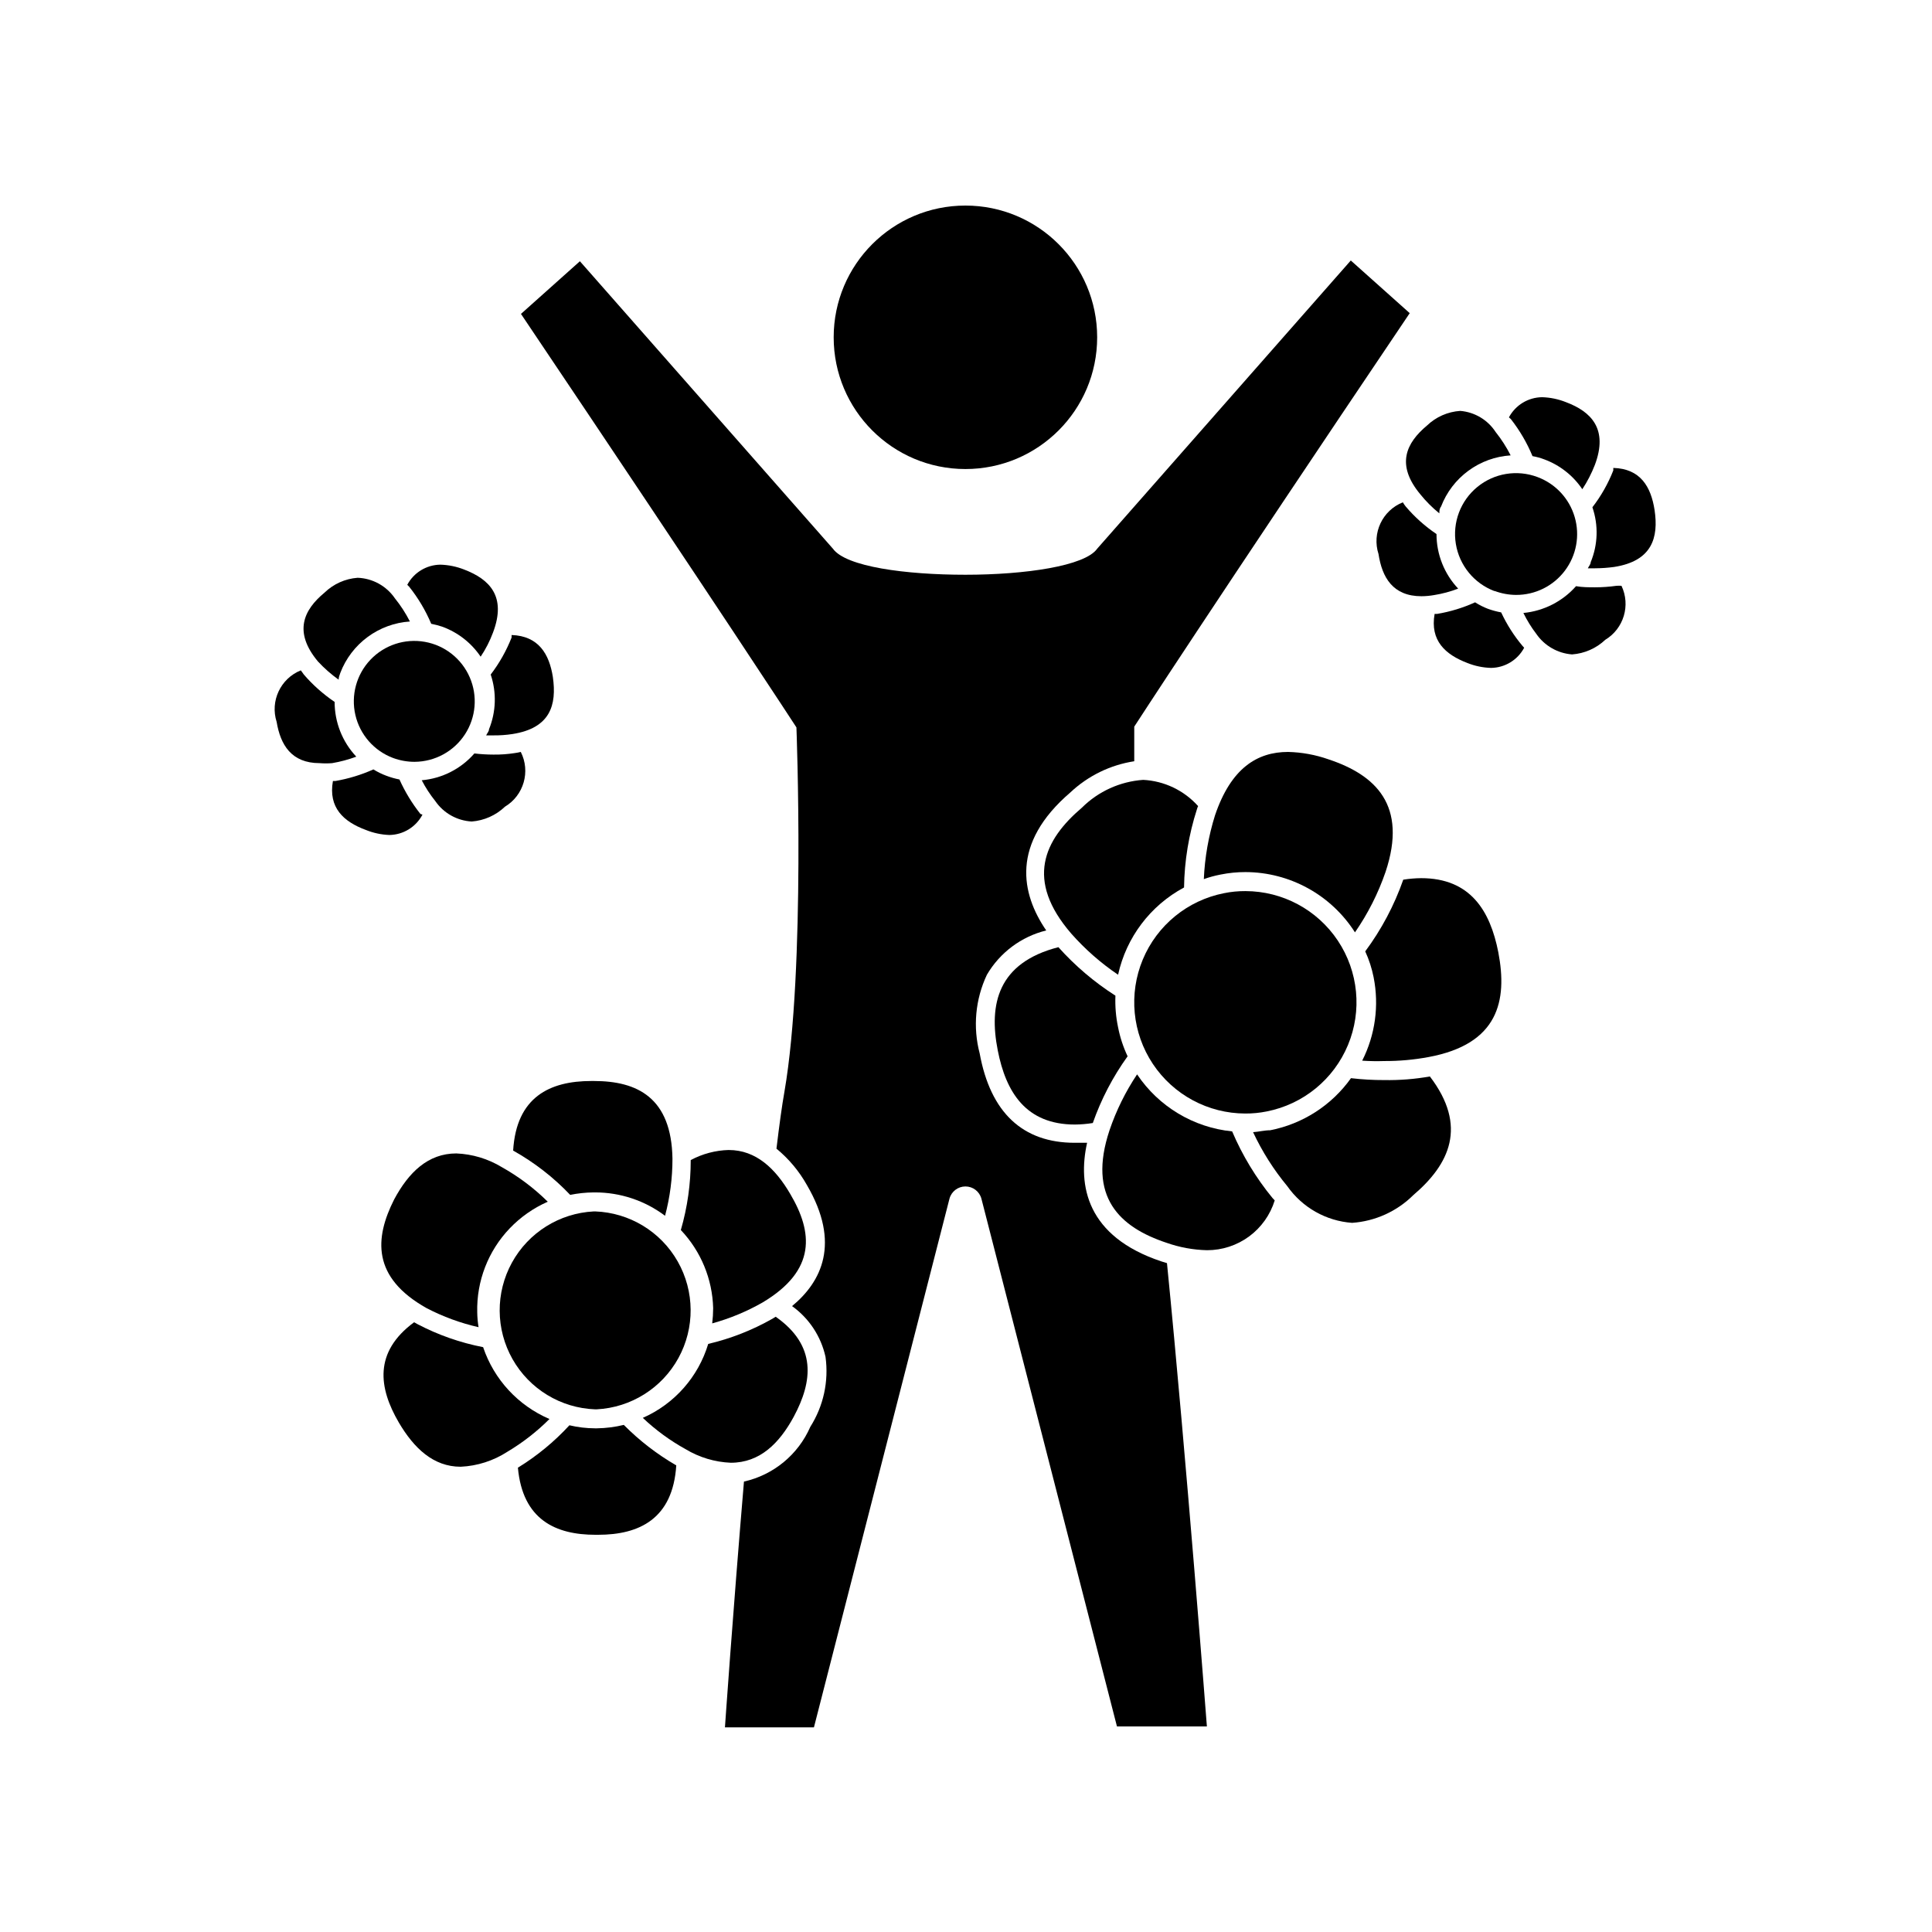 <?xml version="1.0" encoding="UTF-8"?>
<!-- Uploaded to: ICON Repo, www.svgrepo.com, Generator: ICON Repo Mixer Tools -->
<svg fill="#000000" width="800px" height="800px" version="1.1" viewBox="144 144 512 512" xmlns="http://www.w3.org/2000/svg">
 <g>
  <path d="m249.86 350.57c-1.203-0.234-2.383-0.57-3.527-1.008-1.176-0.441-2.309-0.996-3.375-1.66-3.219 1.438-6.602 2.473-10.074 3.07h-0.656c-1.258 7.055 2.82 10.781 8.664 12.949 2.004 0.82 4.137 1.281 6.297 1.359 3.691-0.055 7.055-2.125 8.77-5.391l-0.555-0.199c-2.219-2.801-4.078-5.863-5.543-9.121z"/>
  <path d="m280.45 343.57c-1.883 0.293-3.789 0.43-5.695 0.406-1.684-0.004-3.363-0.105-5.035-0.305-3.559 4.086-8.562 6.633-13.957 7.106 1.008 1.941 2.207 3.781 3.578 5.492 2.203 3.219 5.777 5.227 9.672 5.441 3.305-0.254 6.418-1.645 8.816-3.934 4.984-2.992 6.809-9.324 4.184-14.508-0.516 0.133-1.035 0.234-1.562 0.301z"/>
  <path d="m273.59 337.27c0 0.555-0.504 1.059-0.754 1.613h1.914-0.004c1.688 0.02 3.371-0.098 5.039-0.352 10.078-1.562 11.789-7.707 10.73-15.113-0.957-6.098-3.777-10.883-10.934-11.133v0.656l0.004-0.004c-1.387 3.516-3.25 6.82-5.543 9.824 1.59 4.734 1.43 9.883-0.453 14.508z"/>
  <path d="m228.7 346.24c1.105 0.09 2.219 0.09 3.324 0 2.184-0.371 4.324-0.945 6.398-1.715-3.691-3.926-5.746-9.117-5.742-14.508-3.027-2.051-5.773-4.488-8.16-7.254-0.301-0.402-0.504-0.754-0.805-1.109h-0.004c-5.375 2.176-8.164 8.129-6.398 13.652 1.008 6.047 3.879 10.934 11.387 10.934z"/>
  <path d="m258.28 309.31c1.023 0.199 2.035 0.469 3.023 0.805 4.102 1.52 7.625 4.285 10.074 7.91 1.34-1.996 2.438-4.144 3.277-6.398 3.629-9.574-0.906-14.105-7.609-16.676-2.023-0.805-4.172-1.246-6.348-1.309-3.68 0.047-7.039 2.094-8.766 5.34l0.504 0.504c2.387 2.992 4.356 6.297 5.844 9.824z"/>
  <path d="m233.74 324.12c0-0.605 0.25-1.211 0.453-1.812 1.453-3.793 3.961-7.09 7.231-9.5 3.266-2.41 7.156-3.836 11.207-4.106-1.113-2.18-2.445-4.238-3.981-6.144-2.242-3.273-5.906-5.293-9.871-5.441-3.293 0.242-6.394 1.633-8.77 3.93-5.543 4.586-8.312 10.379-1.762 18.238 1.66 1.793 3.5 3.414 5.492 4.836z"/>
  <path d="m253.89 345.89c5.379-0.035 10.383-2.766 13.32-7.269 2.938-4.508 3.418-10.188 1.277-15.121-2.137-4.938-6.609-8.469-11.906-9.406-5.297-0.938-10.711 0.844-14.414 4.746s-5.199 9.402-3.988 14.641c1.215 5.242 4.977 9.523 10.016 11.402 1.824 0.668 3.754 1.012 5.695 1.008z"/>
  <path d="m541.82 306.29c-1.199-0.223-2.379-0.543-3.527-0.957-1.176-0.457-2.309-1.031-3.375-1.711-3.211 1.461-6.598 2.492-10.074 3.07h-0.656c-1.258 7.106 2.871 10.781 8.664 13 2.008 0.805 4.141 1.25 6.301 1.309 3.676-0.047 7.035-2.094 8.766-5.34l-0.453-0.504c-2.262-2.695-4.156-5.676-5.644-8.867z"/>
  <path d="m572.4 299.24c-1.887 0.266-3.789 0.402-5.691 0.402-1.664 0-3.375 0-5.039-0.301v-0.004c-3.586 4.051-8.574 6.59-13.957 7.106 0.957 1.957 2.102 3.812 3.426 5.543 2.172 3.152 5.652 5.152 9.473 5.441 3.297-0.238 6.414-1.609 8.816-3.883 4.891-2.961 6.738-9.145 4.281-14.305-0.434-0.023-0.871-0.023-1.309 0z"/>
  <path d="m565.55 292.99c0 0.555-0.504 1.059-0.754 1.613h1.914c1.684-0.008 3.367-0.125 5.035-0.352 10.078-1.562 11.84-7.758 10.73-15.113-0.957-6.144-3.727-10.934-10.934-11.133v0.656l0.004-0.004c-1.375 3.504-3.242 6.797-5.543 9.773 1.633 4.746 1.469 9.926-0.453 14.559z"/>
  <path d="m530.43 299.99c-3.688-3.91-5.742-9.082-5.742-14.461-3.039-2.051-5.785-4.508-8.16-7.305-0.281-0.348-0.535-0.719-0.758-1.105-5.422 2.156-8.242 8.148-6.449 13.703 0.957 6.246 3.828 11.184 11.387 11.184 1.113-0.008 2.227-0.109 3.324-0.301 2.188-0.348 4.332-0.922 6.398-1.715z"/>
  <path d="m550.13 264.88c1.066 0.188 2.113 0.473 3.125 0.859 4.102 1.516 7.629 4.281 10.074 7.91 1.336-2.027 2.449-4.188 3.328-6.449 3.578-9.523-0.957-14.105-7.656-16.625h-0.004c-2.008-0.801-4.137-1.246-6.297-1.312-3.695 0.027-7.078 2.078-8.816 5.34l0.504 0.453c2.352 3 4.285 6.305 5.742 9.824z"/>
  <path d="m522.17 256.77c-5.543 4.637-8.312 10.379-1.762 18.238 1.492 1.855 3.184 3.543 5.035 5.039 0-0.605 0-1.211 0.453-1.812l0.004-0.004c1.453-3.785 3.965-7.074 7.234-9.477 3.266-2.402 7.156-3.816 11.203-4.074-1.113-2.195-2.445-4.273-3.981-6.199-2.09-3.211-5.551-5.277-9.371-5.59-3.305 0.215-6.426 1.586-8.816 3.879z"/>
  <path d="m540.06 300.6c1.82 0.684 3.746 1.043 5.691 1.059 5.094 0.023 9.898-2.356 12.961-6.426 3.066-4.066 4.027-9.344 2.594-14.23-1.43-4.887-5.086-8.809-9.859-10.582-5.402-2.031-11.477-1.031-15.938 2.629-4.461 3.656-6.633 9.418-5.691 15.113 0.938 5.691 4.84 10.453 10.242 12.488z"/>
  <path d="m451.79 478.29c-19.852-6.602-22.219-20.152-19.699-31.438h-3.273c-13.754 0-22.32-7.961-25.191-23.68-1.836-6.961-1.156-14.344 1.914-20.855 3.438-5.875 9.109-10.109 15.719-11.738-6.648-9.723-9.473-22.973 6.398-36.578 4.68-4.402 10.582-7.285 16.93-8.262v-9.168s20.453-31.59 73.004-109.58l-15.617-13.957-67.211 76.379c-3.223 4.586-19.094 6.902-34.914 6.902-15.82 0-31.691-2.117-35.117-6.902l-67.055-76.18-15.617 13.957c52.445 77.988 73 109.58 73 109.58s2.469 63.934-3.176 96.531c-0.656 3.68-1.359 8.816-2.117 15.113h0.004c3.262 2.68 5.992 5.941 8.059 9.625 9.02 15.418 3.879 25.645-3.93 32.094v-0.004c4.516 3.238 7.672 8.027 8.867 13.453 0.895 6.461-0.535 13.031-4.027 18.539-3.215 7.363-9.746 12.754-17.586 14.512-2.973 35.266-5.039 65.141-5.039 65.141h23.582l35.922-140.11c0.516-1.914 2.25-3.242 4.231-3.242 1.98 0 3.715 1.328 4.231 3.242l35.922 139.86h23.832s-5.441-71.137-10.578-122.78z"/>
  <path d="m434.76 233.39c0 19.281-15.633 34.91-34.914 34.91s-34.914-15.629-34.914-34.91c0-19.285 15.633-34.914 34.914-34.914s34.914 15.629 34.914 34.914"/>
  <path d="m439.6 407.86c-5.598-3.578-10.684-7.898-15.113-12.848-16.07 4.133-18.488 15.113-16.07 27.355 2.168 11.082 7.457 19.648 20.453 19.648 1.586-0.016 3.168-0.152 4.734-0.402 2.215-6.305 5.316-12.262 9.223-17.684-1.152-2.438-2-5.012-2.519-7.656-0.586-2.766-0.824-5.594-0.707-8.414z"/>
  <path d="m470.53 443.83c-10.23-1.027-19.469-6.57-25.191-15.113-3.07 4.598-5.527 9.578-7.305 14.812-5.894 17.684 2.672 25.695 15.113 29.824h0.004c3.449 1.215 7.07 1.879 10.73 1.965 4.008 0.008 7.91-1.27 11.141-3.644 3.227-2.375 5.609-5.727 6.793-9.555l-0.605-0.656v0.004c-4.379-5.344-7.973-11.281-10.68-17.637z"/>
  <path d="m510.84 430.23c-2.945 0.008-5.891-0.16-8.816-0.504-5.106 7.176-12.77 12.117-21.41 13.805-1.512 0-3.023 0.402-4.535 0.504 2.402 5.137 5.449 9.945 9.066 14.309 3.973 5.66 10.285 9.234 17.18 9.723 6.117-0.426 11.875-3.035 16.223-7.356 9.574-8.16 14.461-18.238 4.383-31.438h0.004c-3.992 0.707-8.043 1.027-12.094 0.957z"/>
  <path d="m430.73 358.03c-10.078 8.566-15.113 19.195-2.82 33.402 3.656 4.137 7.82 7.793 12.395 10.883 2.168-9.891 8.555-18.34 17.48-23.125 0.098-7.051 1.254-14.047 3.426-20.758 0.07-0.277 0.172-0.551 0.301-0.805-3.731-4.168-8.973-6.672-14.559-6.953-6.113 0.426-11.871 3.035-16.223 7.356z"/>
  <path d="m541.07 396.37c-2.168-11.082-7.457-19.648-20.453-19.648h-0.004c-1.586 0.016-3.168 0.152-4.734 0.402-2.383 6.805-5.781 13.207-10.078 18.996 1.004 2.188 1.746 4.488 2.219 6.852 1.496 7.5 0.434 15.289-3.023 22.117 1.945 0.129 3.894 0.164 5.844 0.098 3.938 0.02 7.867-0.336 11.738-1.055 18.492-3.426 20.961-14.863 18.492-27.762z"/>
  <path d="m474.06 375.11c11.762 0.031 22.699 6.051 29.02 15.973 3.426-4.945 6.156-10.336 8.109-16.023 5.894-17.684-2.672-25.695-15.113-29.824-3.449-1.215-7.074-1.879-10.73-1.965-8.16 0-15.113 4.281-19.348 16.777-1.719 5.488-2.719 11.18-2.973 16.926 1.445-0.512 2.93-0.918 4.434-1.207 2.176-0.438 4.387-0.66 6.602-0.656z"/>
  <path d="m474.06 380.15c-1.91-0.012-3.82 0.172-5.691 0.555-9.66 1.898-17.734 8.5-21.52 17.586-3.785 9.09-2.785 19.469 2.672 27.664s14.645 13.125 24.488 13.141c1.91 0.012 3.82-0.172 5.695-0.555 9.66-1.898 17.73-8.496 21.516-17.586s2.785-19.469-2.672-27.664c-5.457-8.195-14.645-13.125-24.488-13.141z"/>
  <path d="m302.21 522.52h-0.504c-2.293-0.008-4.574-0.277-6.805-0.805-4.012 4.356-8.605 8.137-13.652 11.234 1.258 13.855 10.078 17.785 20.555 17.785h0.707c10.934 0 19.801-4.231 20.707-18.391-5.09-2.945-9.766-6.551-13.906-10.73-2.328 0.566-4.711 0.871-7.102 0.906z"/>
  <path d="m354.35 519.45c5.039-9.371 6.144-18.844-4.785-26.5l-0.906 0.555v-0.004c-5.312 3.016-11.031 5.254-16.977 6.652-2.633 8.754-8.965 15.914-17.332 19.598 3.398 3.219 7.188 5.996 11.285 8.262 3.641 2.207 7.785 3.457 12.039 3.629 7.711 0 12.848-5.141 16.676-12.191z"/>
  <path d="m332.74 494.71c4.664-1.285 9.152-3.144 13.352-5.543 14.359-8.562 13.301-18.641 7.356-28.715-3.93-6.75-9.07-11.688-16.324-11.688l0.004-0.004c-3.523 0.094-6.973 1.008-10.078 2.672 0.008 6.273-0.871 12.516-2.621 18.539 5.316 5.609 8.367 12.984 8.566 20.707-0.004 1.348-0.09 2.695-0.254 4.031z"/>
  <path d="m272.03 501.01c-6.059-1.176-11.914-3.227-17.383-6.094l-0.906-0.504c-10.73 7.91-9.422 17.383-4.031 26.602 3.981 6.75 9.117 11.688 16.375 11.688 4.41-0.203 8.691-1.578 12.395-3.981 4.055-2.418 7.797-5.328 11.133-8.668-8.305-3.555-14.699-10.48-17.582-19.043z"/>
  <path d="m301.25 460h0.457c6.688 0 13.195 2.172 18.539 6.195 1.309-4.93 1.969-10.012 1.965-15.113-0.25-16.273-9.422-20.605-20.809-20.605h-0.707c-10.984 0-19.852 4.231-20.707 18.438h0.004c5.598 3.133 10.695 7.09 15.113 11.738 2.023-0.41 4.082-0.629 6.144-0.652z"/>
  <path d="m257.07 490.68c4.352 2.262 8.973 3.957 13.754 5.039-0.215-1.301-0.332-2.613-0.352-3.93-0.207-8.273 2.894-16.289 8.617-22.27 2.859-2.988 6.285-5.387 10.074-7.051-3.633-3.594-7.734-6.676-12.191-9.172-3.644-2.207-7.785-3.453-12.043-3.625-7.508 0-12.645 5.039-16.473 12.191-5.191 10.277-5.945 20.656 8.613 28.816z"/>
  <path d="m301.71 465.04h-0.355c-9.094 0.457-17.305 5.594-21.691 13.578-4.387 7.981-4.32 17.664 0.172 25.586 4.492 7.922 12.773 12.949 21.875 13.285h0.402c9.098-0.465 17.301-5.609 21.68-13.598 4.379-7.984 4.305-17.672-0.195-25.59s-12.785-12.938-21.887-13.262z"/>
 </g>
</svg>